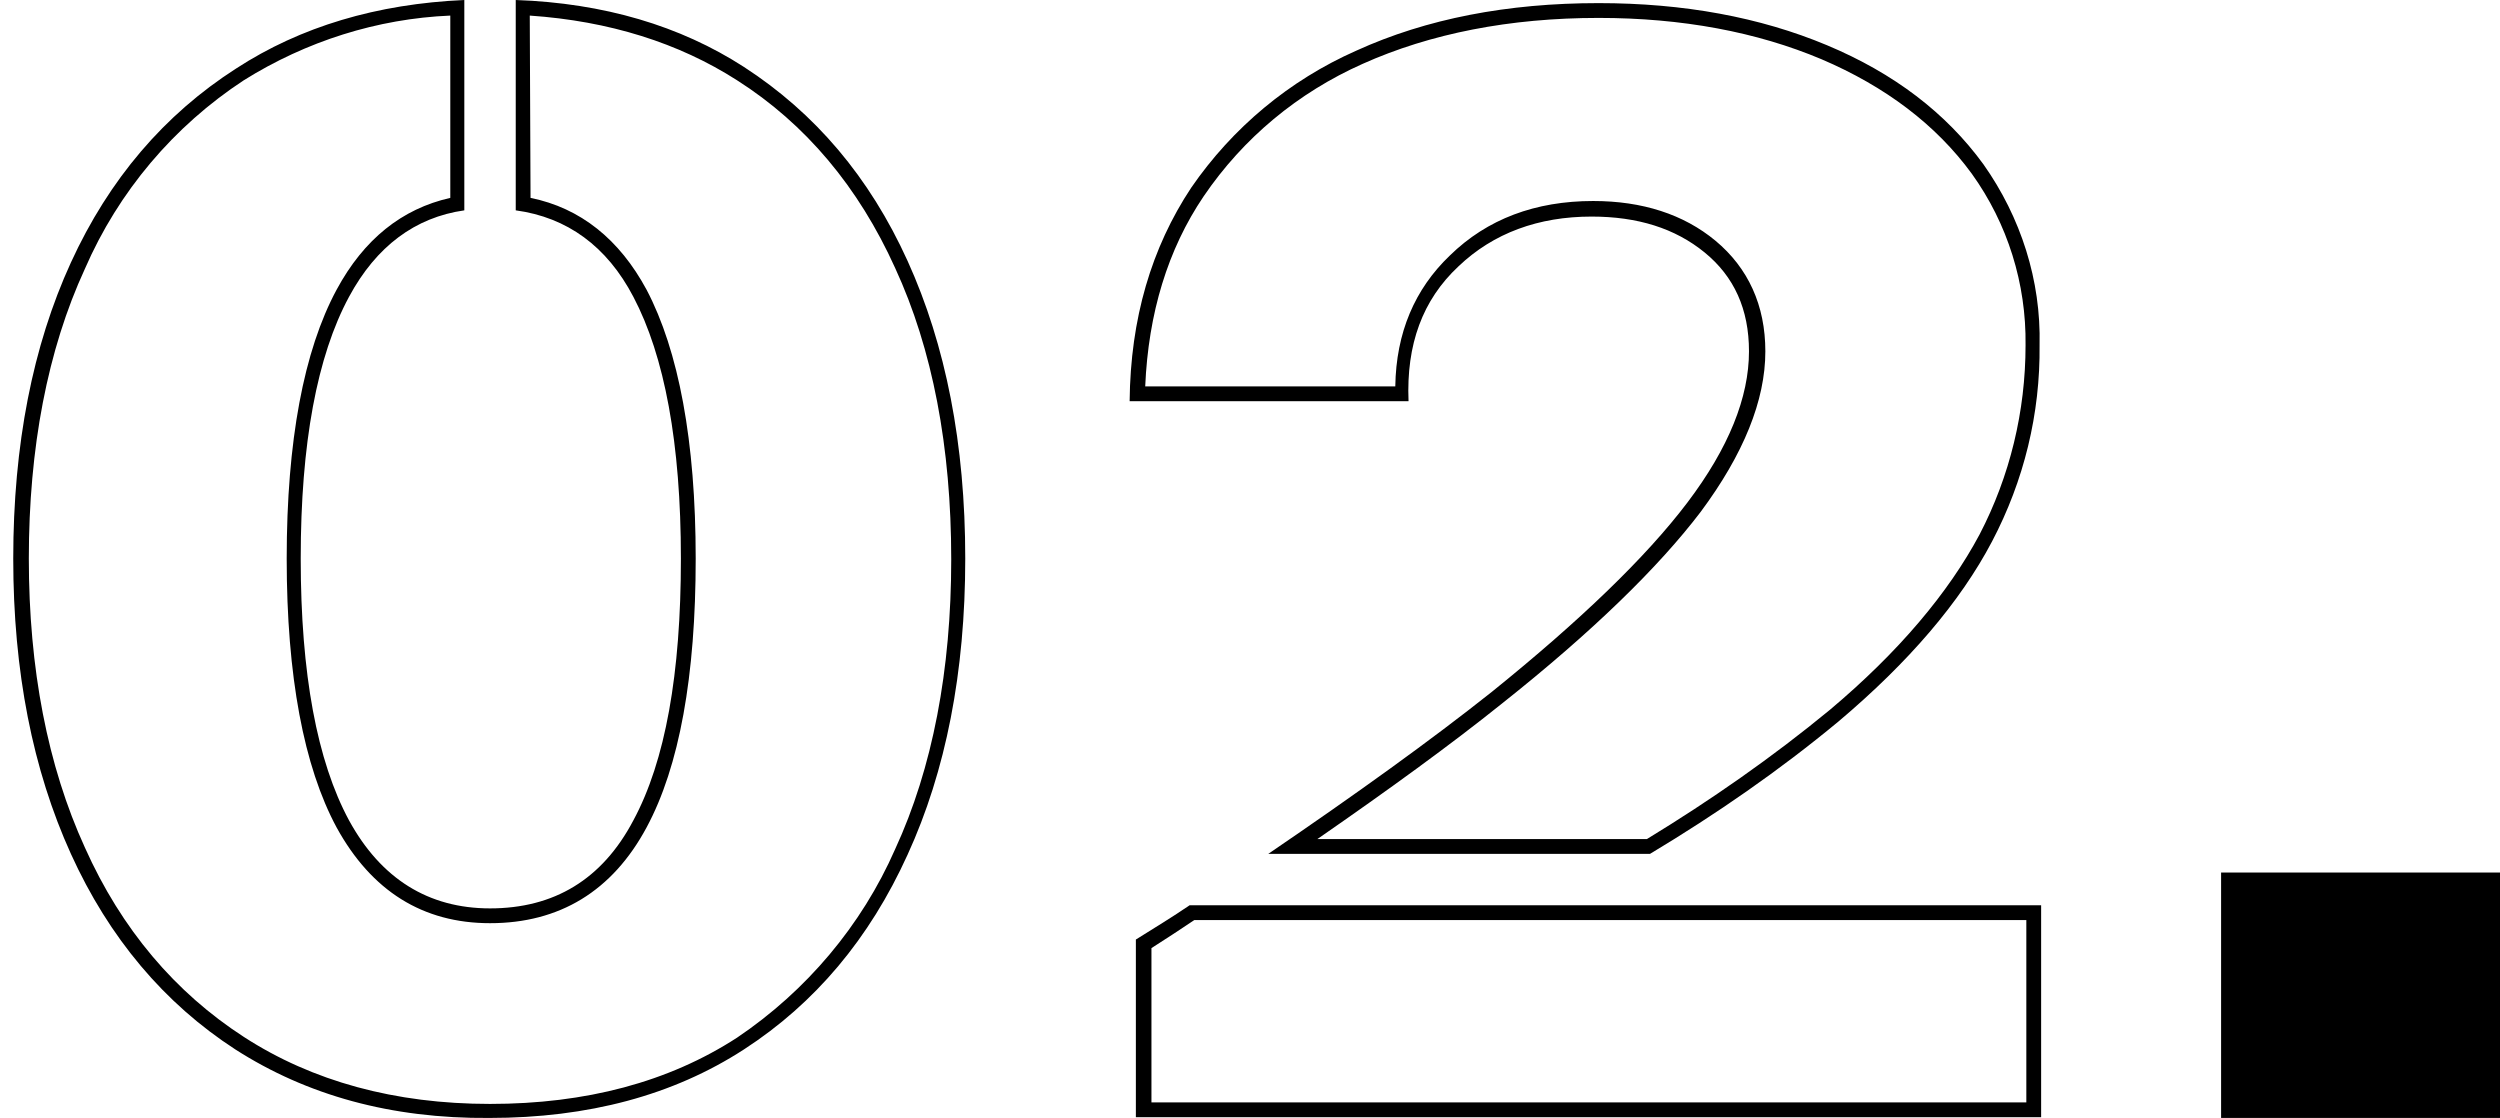 <svg xmlns="http://www.w3.org/2000/svg" xmlns:xlink="http://www.w3.org/1999/xlink" id="Calque_1" x="0px" y="0px" viewBox="0 0 320.9 143.5" style="enable-background:new 0 0 320.9 143.5;" xml:space="preserve"><path d="M285.1,143.5V112h35.8v31.5H285.1z"></path><path id="Trac&#xE9;_109" d="M68,2c10.2,0.7,19.1,3.5,26.6,8.3c8.8,5.6,15.6,13.7,20.3,24.1c4.8,10.4,7.2,23,7.2,37.4 c0,14.2-2.4,26.8-7.2,37.2c-4.3,9.8-11.4,18.2-20.3,24.2c-8.8,5.7-19.4,8.5-31.7,8.5c-12.2,0-22.8-2.9-31.6-8.6 s-15.7-13.8-20.4-24.3c-4.8-10.5-7.2-23-7.2-37.1c0-14.2,2.4-26.8,7.2-37.2c4.3-9.9,11.4-18.3,20.4-24.2c8-5,17.1-7.9,26.5-8.3v23.4 c-6.2,1.4-11.1,5.3-14.6,11.8C39,45,36.8,56.6,36.8,71.7s2.2,26.7,6.4,34.5c4.5,8.2,11.1,12.3,19.7,12.3c8.9,0,15.7-4.1,20.1-12.3 c4.2-7.8,6.3-19.4,6.3-34.5S87.1,45,83,37.2c-3.5-6.5-8.5-10.5-14.9-11.8L68,2z M66.2,0v27c6.6,0.9,11.7,4.6,15.1,11.1 c4,7.6,6.1,18.8,6.1,33.6s-2,26-6.1,33.6c-4,7.6-10.2,11.3-18.4,11.3c-7.9,0-14-3.8-18.1-11.3c-4.1-7.6-6.2-18.8-6.2-33.6 s2.1-26,6.2-33.6c3.5-6.5,8.5-10.2,14.8-11.1V0c-11.2,0.5-21,3.4-29.3,8.8C21.1,14.7,14,23,9.1,33.7s-7.4,23.4-7.4,38 c0,14.5,2.5,27.1,7.4,37.9s12,19.2,21.1,25.1c9.2,5.9,20,8.9,32.6,8.8c12.7,0,23.6-2.9,32.7-8.8s16.1-14.2,21-25 c4.9-10.7,7.4-23.4,7.4-38c0-14.7-2.5-27.4-7.4-38.2s-11.9-19-21-24.9C87.3,3.3,77.5,0.4,66.2,0"></path><g id="Groupe_188" transform="translate(-6 -319)">	<path id="Trac&#xE9;_243" d="M211.2,321.3c10.7,0,20.3,1.8,28.6,5.3c8.2,3.5,14.7,8.4,19.3,14.7c4.6,6.4,7,14.1,6.9,22  c0,8.5-2,16.8-5.9,24.3c-4,7.5-10.4,15.1-19.2,22.5c-7.4,6.1-15.3,11.6-23.5,16.6h-42.3c9.1-6.3,17.1-12.1,23.7-17.4  c11.6-9.2,20.1-17.5,25.5-24.6c5.5-7.4,8.3-14.3,8.3-20.6c0-5.9-2.2-10.7-6.4-14.2c-4.1-3.4-9.4-5.1-15.7-5.1  c-7.4,0-13.6,2.3-18.4,7c-4.5,4.3-6.9,9.9-7,16.8H153c0.4-9.4,2.9-17.6,7.5-24.4c5.1-7.5,12.1-13.3,20.4-17  C189.6,323.3,199.8,321.3,211.2,321.3 M211.2,319.4c-11.7,0-22.1,2-31.1,6.1c-8.6,3.8-15.9,9.9-21.2,17.6  c-5.1,7.7-7.8,16.8-7.9,27.4h35.8c-0.3-7.3,1.8-13,6.4-17.3c4.5-4.3,10.3-6.4,17.1-6.4c5.9,0,10.7,1.5,14.5,4.6s5.7,7.3,5.7,12.7  c0,5.9-2.6,12.4-7.9,19.4c-5.3,7-13.7,15.1-25.1,24.3c-7.8,6.2-17.4,13.1-28.7,20.8h49c8.5-5.1,16.6-10.7,24.2-17  c9-7.6,15.6-15.3,19.7-23.1c4.1-7.8,6.2-16.4,6.1-25.2c0.2-8.3-2.4-16.4-7.2-23.2c-4.8-6.6-11.5-11.7-20.1-15.3  S222.1,319.4,211.2,319.4"></path>	<path id="Trac&#xE9;_244" d="M266.1,437.1v23.4H153.8v-19.8c1.9-1.2,3.7-2.4,5.5-3.6L266.1,437.1L266.1,437.1z M268,435.2H158.7  c-2.2,1.5-4.5,2.9-6.9,4.4v22.8H268V435.2z"></path></g></svg>